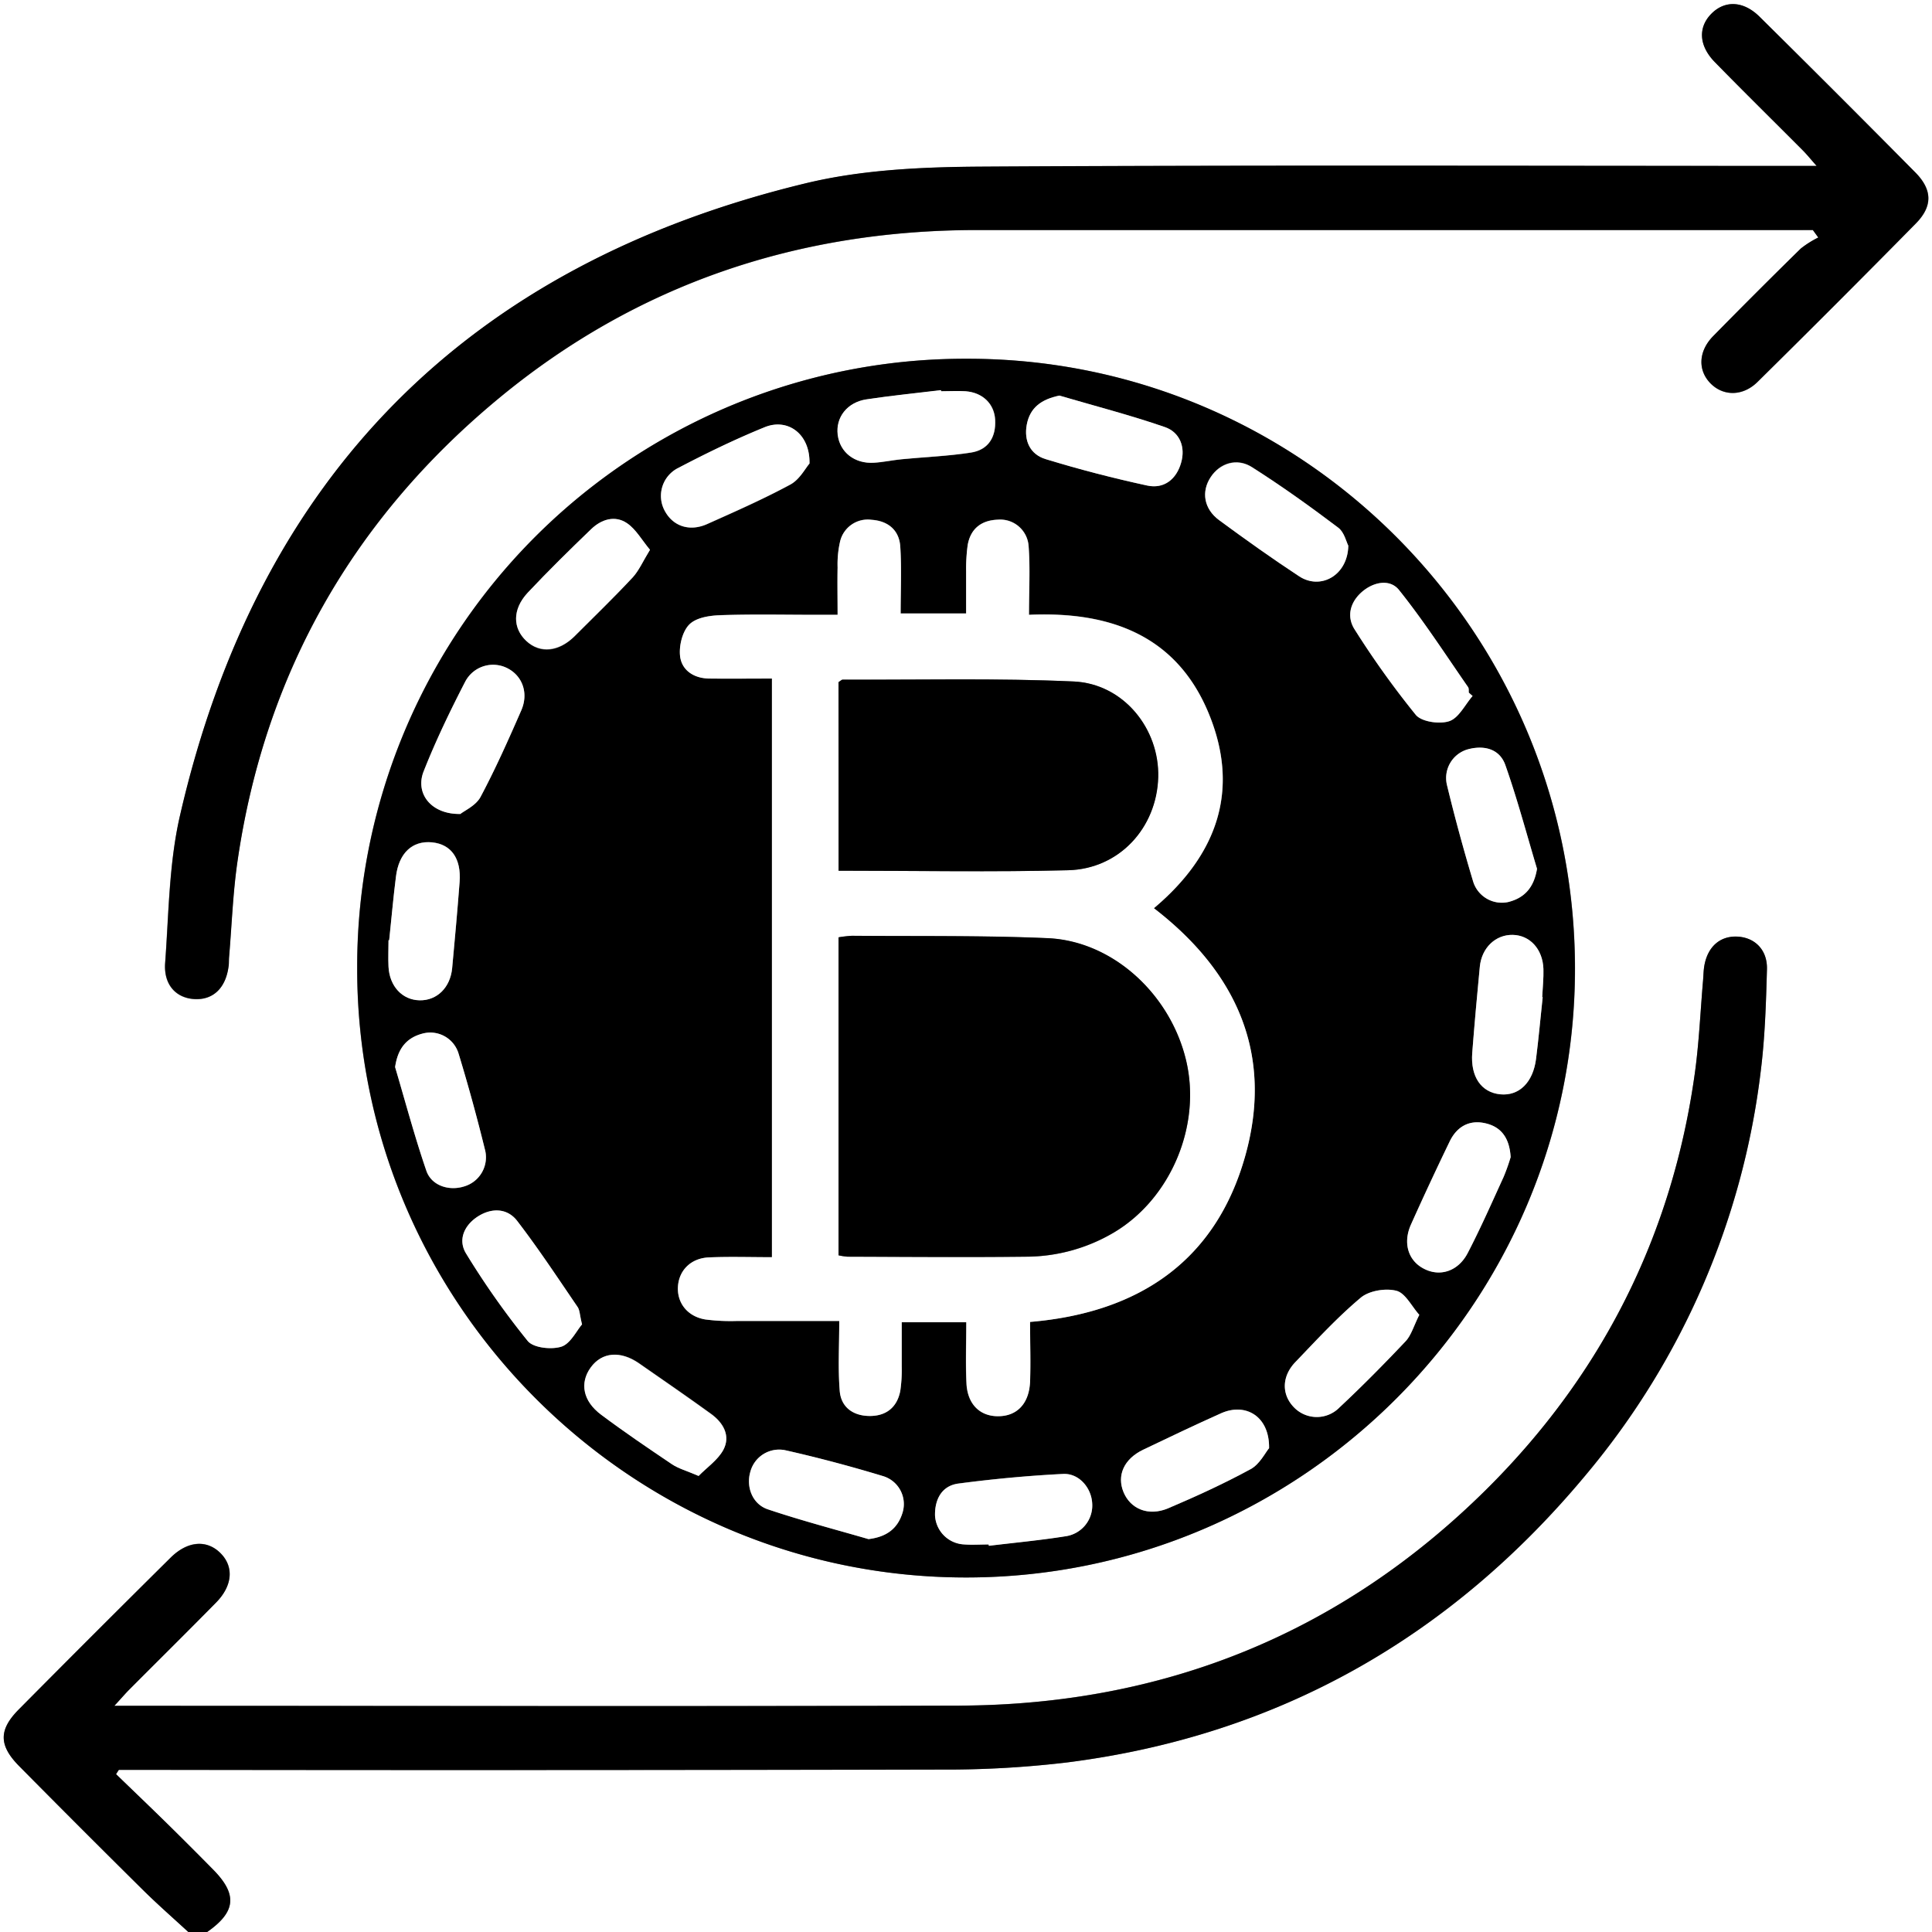 <?xml version="1.0" encoding="UTF-8"?> <svg xmlns="http://www.w3.org/2000/svg" id="Layer_1" data-name="Layer 1" viewBox="0 0 479.94 479.94"><rect x="0" y="0" width="479.94" height="479.94" fill="#808080" stroke="none"/><defs><style>.cls-1{fill:#fff;}</style></defs><path class="cls-1" d="M46.78,479.94H0V0H479.94V479.94H51.46c7.16-5,7.58-9.33,1.47-15.52q-5.58-5.66-11.24-11.24c-4.26-4.18-8.57-8.3-12.86-12.45l.69-1.07H35q99.38,0,198.75-.07A254.27,254.27,0,0,0,265,437.83c52.52-6.67,95.48-31.12,129.12-71.62A191.47,191.47,0,0,0,437.41,266c1-8.33,1.3-16.77,1.53-25.18.14-4.8-3-7.87-7.25-8.12s-7.42,2.38-8.29,7.13c-.22,1.22-.23,2.48-.33,3.72-.67,7.75-1,15.55-2.07,23.24-5.63,40.26-23.12,74.85-51.86,103.31C333,405.83,289,423.53,238.2,423.69c-68.12.21-136.24.05-204.36.05H28.4c1.77-1.93,2.74-3.07,3.8-4.12,7.15-7.18,14.36-14.3,21.46-21.52,4.2-4.27,4.52-9,1.05-12.35s-8.16-3-12.37,1.23q-18.92,18.78-37.7,37.7c-5,5.05-4.94,8.94.14,14.07q15.3,15.45,30.75,30.76C39.16,473.1,43,476.47,46.78,479.94ZM240,391.87c83.35,0,151.43-68.21,151.27-151.53S323.59,89,240.17,89.12A151,151,0,0,0,88.71,240.34C88.52,323.68,156.61,391.87,240,391.87ZM450.34,57.14,451.69,59a24.59,24.59,0,0,0-4.33,2.77q-11,10.82-21.83,21.82c-3.66,3.75-3.78,8.44-.63,11.66s8,3.29,11.69-.33q19.79-19.55,39.34-39.36c4.23-4.29,4.16-8.39-.11-12.71q-19.23-19.47-38.7-38.69c-4.07-4-8.66-4.12-12-.68s-3.06,7.94.93,12c7.19,7.36,14.53,14.57,21.79,21.86,1,1,1.94,2.17,3.47,3.9h-6.39c-67.34,0-134.69-.23-202,.18-14.25.09-28.9.8-42.67,4.12-84,20.25-136.12,72.79-155.53,157.06C41.94,214.45,41.9,227,41,239.23c-.41,5.44,2.73,8.75,7.33,9s7.72-2.76,8.42-8.12c.1-.77.06-1.56.13-2.34.67-7.91.94-15.87,2.08-23.71,6.81-46.78,28.82-85.25,65.09-115.2,34.31-28.33,74.29-41.69,118.74-41.7q101.49,0,203,0Z"></path><path d="M46.78,479.94c-3.76-3.47-7.62-6.84-11.25-10.43q-15.47-15.3-30.75-30.76c-5.08-5.13-5.15-9-.14-14.07Q23.4,405.75,42.34,387c4.21-4.19,9-4.56,12.37-1.23s3.15,8.08-1.05,12.35c-7.1,7.22-14.31,14.34-21.46,21.52-1.06,1.05-2,2.19-3.8,4.12h5.44c68.12,0,136.24.16,204.36-.05,50.8-.16,94.83-17.86,130.94-53.62C397.88,341.61,415.37,307,421,266.76c1.08-7.69,1.4-15.49,2.07-23.24.1-1.24.11-2.5.33-3.72.87-4.75,4-7.38,8.29-7.13s7.39,3.32,7.25,8.12c-.23,8.41-.48,16.85-1.53,25.18a191.47,191.47,0,0,1-43.33,100.24c-33.64,40.5-76.6,65-129.12,71.62a254.27,254.27,0,0,1-31.22,1.76q-99.37.23-198.75.07H29.52l-.69,1.07c4.29,4.15,8.6,8.27,12.86,12.45q5.67,5.58,11.24,11.24c6.11,6.19,5.69,10.5-1.47,15.52Z"></path><path d="M240,391.87c-83.36,0-151.45-68.19-151.26-151.53A151,151,0,0,1,240.17,89.12C323.59,89,391.07,157,391.24,240.34S323.32,391.87,240,391.87Zm46.67-166.26c15.78-13.28,21.47-29.46,13.56-48.52-8-19.23-24.39-25.29-44.6-24.39,0-6.14.32-11.6-.09-17a7.07,7.07,0,0,0-7.66-6.63c-4.08.15-6.77,2.23-7.48,6.33a42.79,42.79,0,0,0-.38,6.51c-.05,3.5,0,7,0,10.45H223.74c0-5.75.26-11.19-.09-16.59-.26-4.12-3.06-6.4-7.14-6.67a7.06,7.06,0,0,0-7.8,5.34,25.26,25.26,0,0,0-.63,6.47c-.09,3.82,0,7.64,0,11.79h-5.37c-7.94,0-15.9-.18-23.84.1-2.65.1-6,.65-7.68,2.36s-2.55,5.32-2.23,7.89c.45,3.51,3.47,5.42,7.16,5.48,5.21.09,10.44,0,15.65,0V312.31c-5.45,0-10.57-.17-15.67.05-4.51.2-7.44,3.2-7.68,7.29s2.38,7.38,6.77,8.12a48.48,48.48,0,0,0,7.91.38c8.2,0,16.4,0,25.39,0,0,6.24-.33,11.84.12,17.37.33,4.11,3.4,6.23,7.48,6.23s6.78-2.17,7.56-6.23a35.83,35.83,0,0,0,.36-6.05c0-3.66,0-7.33,0-11h16c0,5.26-.19,10.23.05,15.18.25,5.14,3.31,8.13,7.79,8.16,4.64,0,7.71-3,8-8.5.23-4.94,0-9.9,0-14.92,27.2-2.3,46.19-15.25,53.47-41.29C316.36,262.06,307.41,241.59,286.64,225.61ZM263.18,98.27c-4.51.93-7.33,3-8.11,7.24-.73,4,.85,7.39,4.72,8.55,8.3,2.5,16.7,4.71,25.17,6.55,4.2.92,7.27-1.55,8.44-5.61,1.14-3.91-.29-7.61-4-8.9C280.78,103.12,271.93,100.84,263.18,98.27Zm71.76,37.29c-.49-.92-1-3.39-2.54-4.54-6.95-5.22-14-10.29-21.39-15-3.76-2.38-8-1-10.25,2.47-2.38,3.6-1.72,7.88,2.11,10.7,6.51,4.79,13.1,9.49,19.86,13.93C328,146.65,334.8,143,334.94,135.56Zm48.29,112.15h-.12c.11-2.34.37-4.67.3-7-.17-4.93-3.33-8.35-7.61-8.46s-7.73,3.18-8.19,7.92c-.68,7.12-1.33,14.25-1.88,21.38-.46,6,2.23,9.83,6.95,10.3s8.16-2.94,8.9-8.82C382.21,257.93,382.68,252.82,383.23,247.71ZM98.15,265.08c2.55,8.6,4.86,17.28,7.76,25.76,1.28,3.74,5.66,5.1,9.41,3.9a7.54,7.54,0,0,0,5.24-8.77c-2-8.12-4.2-16.21-6.64-24.21a7.34,7.34,0,0,0-8.86-5C100.92,257.79,98.81,260.53,98.15,265.08Zm277.12,22.37c-.32-4.68-2.28-7.37-5.95-8.33-4.14-1.09-7.36.63-9.2,4.45q-5,10.26-9.62,20.64c-2,4.54-.69,8.89,3.1,10.9,4,2.13,8.6.78,11-3.83,3.21-6.18,6-12.57,8.92-18.91A48.73,48.73,0,0,0,375.27,287.45ZM233.8,97.19l0-.25c-6.17.75-12.36,1.36-18.51,2.29-4.78.72-7.69,4.53-7.14,8.81s4.21,7.23,9,6.93c2.32-.14,4.62-.65,6.94-.87,5.72-.56,11.49-.77,17.16-1.66,4.29-.67,6.21-3.85,6-8.15-.23-4-3.12-6.75-7.32-7.07C237.86,97.07,235.83,97.19,233.8,97.19Zm132,75.7c-.32-.27-.63-.55-.94-.83-.05-.46.06-1-.18-1.37-5.64-8.1-11-16.44-17.16-24.13-2.29-2.86-6.45-2-9.31.57s-3.75,6.1-1.68,9.28a220.6,220.6,0,0,0,15.16,21.17c1.45,1.75,5.89,2.38,8.31,1.57S363.92,175.08,365.82,172.89ZM352.58,326.63c-1.94-2.17-3.48-5.44-5.72-6-2.68-.69-6.74,0-8.81,1.71-5.81,4.88-11,10.53-16.25,16-3.44,3.58-3.45,8.09-.35,11.26a7.89,7.89,0,0,0,11.32,0c5.67-5.3,11.13-10.84,16.46-16.48C350.62,331.66,351.19,329.4,352.58,326.63Zm-179,40c2.06-2.11,4.77-3.95,6.12-6.51,1.84-3.48,0-6.7-3-8.89-5.91-4.29-11.93-8.42-17.93-12.59-4.58-3.17-9.23-2.75-12,1s-2,8.35,2.58,11.74c5.73,4.27,11.64,8.31,17.57,12.29C168.52,364.83,170.52,365.35,173.54,366.65ZM114.37,202.2c1-.84,3.87-2.09,5-4.24,3.72-7,6.94-14.23,10.11-21.48,1.87-4.27.3-8.55-3.38-10.45a7.81,7.81,0,0,0-10.5,3.23c-3.77,7.3-7.34,14.74-10.37,22.37C103.07,197.12,107.12,202.34,114.37,202.2Zm267.45,13.62c-2.58-8.6-4.88-17.3-7.87-25.75-1.44-4.06-5.34-5-9.39-3.88a7.4,7.4,0,0,0-5.11,8.84c1.93,8,4.11,15.93,6.46,23.81a7.46,7.46,0,0,0,8.75,5.24C378.76,223.05,381.06,220.44,381.82,215.82ZM96.68,233.56h-.16c0,2.18-.09,4.36,0,6.54.24,4.88,3.41,8.27,7.72,8.37s7.63-3.13,8.09-8c.66-7.13,1.31-14.26,1.85-21.4.43-5.82-2.08-9.34-6.81-9.83-4.91-.51-8.31,2.62-9,8.51C97.72,223,97.24,228.3,96.68,233.56ZM215.75,382.34c4.48-.54,7.3-2.61,8.48-6.7a7.25,7.25,0,0,0-4.85-8.94c-8-2.41-16.15-4.6-24.33-6.44a7.41,7.41,0,0,0-8.68,5.4c-1.07,3.69.5,8,4.36,9.28C199,377.71,207.4,379.91,215.75,382.34Zm29.85,1.33.05.31c6.32-.77,12.68-1.36,19-2.36a7.72,7.72,0,0,0,6.67-8.27c-.25-3.82-3.29-7.42-7.23-7.22-8.68.44-17.36,1.25-26,2.39-4.12.54-5.87,3.94-5.81,7.89a7.61,7.61,0,0,0,7.26,7.23C241.54,383.81,243.58,383.67,245.6,383.67ZM201.09,115.16c.18-7.38-5.41-11.37-11.12-9-7.33,3-14.47,6.46-21.49,10.13a7.75,7.75,0,0,0-3.24,10.83c2.07,3.69,6.16,5,10.51,3.06,6.95-3.11,13.93-6.18,20.62-9.8C198.67,119.09,200.12,116.27,201.09,115.16Zm-39.62,21.42c-2-2.43-3.46-5.06-5.65-6.55-3-2.08-6.4-1-8.94,1.44-5.36,5.16-10.67,10.38-15.77,15.8-3.86,4.11-3.81,8.72-.33,12s8.1,2.65,12-1.23c4.82-4.82,9.72-9.57,14.38-14.55C158.74,141.74,159.71,139.43,161.47,136.58ZM144.59,329c-.55-2.27-.54-3.5-1.1-4.33-4.91-7.19-9.71-14.47-15-21.37-2.46-3.21-6.36-3.28-9.74-1.13s-5.08,5.82-2.93,9.28a201.24,201.24,0,0,0,15.28,21.67c1.41,1.72,5.86,2.19,8.34,1.42C141.69,333.84,143.17,330.65,144.59,329Zm170.67,30.74c.13-7.86-5.77-11.39-11.87-8.67-6.5,2.91-12.93,6-19.35,9.05-4.82,2.3-6.63,6.37-4.89,10.59s6.15,6,11,4c7-3,13.9-6.13,20.55-9.75C312.93,363.73,314.32,360.86,315.26,359.75Z"></path><path d="M450.34,57.14h-4.58q-101.49,0-203,0c-44.45,0-84.43,13.37-118.74,41.7C87.77,128.79,65.76,167.26,59,214c-1.14,7.84-1.41,15.8-2.08,23.71-.07.78,0,1.57-.13,2.34-.7,5.36-3.81,8.35-8.42,8.12s-7.74-3.54-7.33-9c.91-12.25.95-24.78,3.69-36.66C64.09,118.3,116.23,65.76,200.21,45.51c13.77-3.32,28.42-4,42.67-4.12,67.35-.41,134.7-.18,202-.18h6.39c-1.53-1.73-2.44-2.87-3.47-3.9-7.26-7.29-14.6-14.5-21.79-21.86-4-4.08-4.22-8.63-.93-12s7.93-3.34,12,.68q19.45,19.25,38.7,38.69c4.27,4.32,4.34,8.42.11,12.71Q456.4,75.34,436.59,94.87c-3.67,3.62-8.54,3.56-11.69.33s-3-7.91.63-11.66q10.79-11,21.83-21.82A24.59,24.59,0,0,1,451.69,59Z"></path><path class="cls-1" d="M286.64,225.61c20.77,16,29.72,36.45,22.72,61.49-7.28,26-26.27,39-53.47,41.29,0,5,.18,10,0,14.92-.25,5.46-3.32,8.54-8,8.5-4.48,0-7.54-3-7.79-8.16-.24-4.95-.05-9.92-.05-15.18H224c0,3.69,0,7.36,0,11a35.83,35.83,0,0,1-.36,6.05c-.78,4.06-3.47,6.23-7.56,6.23s-7.15-2.12-7.48-6.23c-.45-5.53-.12-11.13-.12-17.37-9,0-17.19,0-25.39,0a48.48,48.48,0,0,1-7.91-.38c-4.39-.74-7-4.1-6.77-8.12s3.17-7.09,7.68-7.29c5.1-.22,10.22-.05,15.67-.05V168.57c-5.21,0-10.44.06-15.65,0-3.69-.06-6.71-2-7.16-5.48-.32-2.57.53-6.11,2.23-7.89s5-2.26,7.68-2.36c7.94-.28,15.9-.1,23.84-.1h5.37c0-4.15-.07-8,0-11.79a25.26,25.26,0,0,1,.63-6.47,7.06,7.06,0,0,1,7.8-5.34c4.08.27,6.88,2.55,7.14,6.67.35,5.4.09,10.84.09,16.59H240c0-3.46,0-7,0-10.45a42.79,42.79,0,0,1,.38-6.51c.71-4.1,3.4-6.18,7.48-6.33a7.07,7.07,0,0,1,7.66,6.63c.41,5.39.09,10.85.09,17,20.21-.9,36.62,5.16,44.6,24.39C308.11,196.15,302.42,212.33,286.64,225.61Zm-78.33,86.23a16.48,16.48,0,0,0,2.2.36c14.81,0,29.61.15,44.41,0a43,43,0,0,0,21.77-6c14.09-8.36,21.83-26.51,17.95-42.78-3.92-16.45-18.31-29.64-34.39-30.34s-32.39-.45-48.59-.59a28.42,28.42,0,0,0-3.35.38Zm0-95.54c19.39,0,38.22.36,57-.12,12.69-.32,22-10.52,22.37-23.08.35-12.07-8.6-23.25-21-23.81-19.1-.86-38.27-.38-57.41-.45-.25,0-.5.3-1,.62Z"></path><path class="cls-1" d="M263.18,98.27c8.75,2.57,17.6,4.85,26.21,7.83,3.72,1.29,5.15,5,4,8.9-1.17,4.06-4.24,6.53-8.44,5.61-8.47-1.84-16.87-4-25.17-6.55-3.87-1.16-5.45-4.55-4.72-8.55C255.85,101.28,258.67,99.2,263.18,98.27Z"></path><path class="cls-1" d="M334.94,135.56c-.14,7.4-6.9,11.09-12.21,7.61-6.76-4.44-13.35-9.14-19.86-13.93-3.83-2.82-4.49-7.1-2.11-10.7,2.27-3.43,6.49-4.85,10.25-2.47,7.35,4.66,14.44,9.73,21.39,15C333.93,132.17,334.45,134.64,334.94,135.56Z"></path><path class="cls-1" d="M383.23,247.71c-.55,5.11-1,10.22-1.65,15.31-.74,5.88-4.24,9.28-8.9,8.82s-7.41-4.33-6.95-10.3c.55-7.13,1.2-14.26,1.88-21.38.46-4.74,3.94-8,8.19-7.92s7.44,3.53,7.61,8.46c.07,2.33-.19,4.66-.3,7Z"></path><path class="cls-1" d="M98.15,265.08c.66-4.55,2.77-7.29,6.91-8.35a7.34,7.34,0,0,1,8.86,5c2.44,8,4.65,16.09,6.64,24.21a7.54,7.54,0,0,1-5.24,8.77c-3.75,1.2-8.13-.16-9.41-3.9C103,282.36,100.7,273.68,98.15,265.08Z"></path><path class="cls-1" d="M375.27,287.45a48.73,48.73,0,0,1-1.75,4.92c-2.89,6.34-5.71,12.73-8.92,18.91-2.4,4.61-7,6-11,3.83-3.79-2-5.14-6.36-3.1-10.9q4.67-10.38,9.62-20.64c1.84-3.82,5.06-5.54,9.2-4.45C373,280.08,375,282.77,375.27,287.45Z"></path><path class="cls-1" d="M233.8,97.19c2,0,4.06-.12,6.07,0,4.2.32,7.09,3.1,7.32,7.07.25,4.3-1.67,7.48-6,8.15-5.67.89-11.44,1.1-17.16,1.66-2.32.22-4.62.73-6.94.87-4.81.3-8.46-2.59-9-6.93s2.36-8.09,7.14-8.81c6.15-.93,12.34-1.54,18.51-2.29Z"></path><path class="cls-1" d="M365.82,172.89c-1.9,2.19-3.44,5.47-5.8,6.26s-6.86.18-8.31-1.57a220.6,220.6,0,0,1-15.16-21.17c-2.07-3.18-1.19-6.73,1.68-9.28s7-3.43,9.31-.57c6.16,7.69,11.52,16,17.16,24.13.24.34.13.91.18,1.37C365.19,172.34,365.5,172.62,365.82,172.89Z"></path><path class="cls-1" d="M352.58,326.63c-1.39,2.77-2,5-3.35,6.51-5.33,5.64-10.79,11.18-16.46,16.48a7.89,7.89,0,0,1-11.32,0c-3.1-3.17-3.09-7.68.35-11.26,5.27-5.49,10.44-11.14,16.25-16,2.07-1.73,6.13-2.4,8.81-1.71C349.1,321.19,350.64,324.46,352.58,326.63Z"></path><path class="cls-1" d="M173.54,366.65c-3-1.3-5-1.82-6.64-2.91-5.93-4-11.84-8-17.57-12.29-4.55-3.39-5.37-7.88-2.58-11.74s7.38-4.22,12-1c6,4.17,12,8.3,17.93,12.59,3,2.19,4.86,5.41,3,8.89C178.31,362.7,175.6,364.54,173.54,366.65Z"></path><path class="cls-1" d="M114.37,202.2c-7.25.14-11.3-5.08-9.13-10.57,3-7.63,6.6-15.07,10.37-22.37a7.81,7.81,0,0,1,10.5-3.23c3.68,1.9,5.25,6.18,3.38,10.45-3.17,7.25-6.39,14.5-10.11,21.48C118.24,200.11,115.42,201.36,114.37,202.2Z"></path><path class="cls-1" d="M381.82,215.82c-.76,4.62-3.06,7.23-7.16,8.26a7.46,7.46,0,0,1-8.75-5.24C363.56,211,361.38,203,359.45,195a7.4,7.4,0,0,1,5.11-8.84c4.05-1.12,7.95-.18,9.39,3.88C376.94,198.52,379.24,207.22,381.82,215.82Z"></path><path class="cls-1" d="M96.68,233.56c.56-5.26,1-10.53,1.68-15.78.72-5.89,4.12-9,9-8.51,4.73.49,7.24,4,6.81,9.83-.54,7.14-1.19,14.27-1.85,21.4-.46,4.85-3.79,8.08-8.09,8s-7.48-3.49-7.72-8.37c-.11-2.18,0-4.36,0-6.54Z"></path><path class="cls-1" d="M215.75,382.34c-8.35-2.43-16.78-4.63-25-7.4-3.86-1.3-5.43-5.59-4.36-9.28a7.41,7.41,0,0,1,8.68-5.4c8.18,1.84,16.3,4,24.33,6.44a7.25,7.25,0,0,1,4.85,8.94C223.05,379.73,220.23,381.8,215.75,382.34Z"></path><path class="cls-1" d="M245.6,383.67c-2,0-4.06.14-6.07,0a7.61,7.61,0,0,1-7.26-7.23c-.06-4,1.69-7.35,5.81-7.89,8.62-1.14,17.3-1.95,26-2.39,3.94-.2,7,3.4,7.23,7.22a7.72,7.72,0,0,1-6.67,8.27c-6.29,1-12.65,1.59-19,2.36Z"></path><path class="cls-1" d="M201.09,115.16c-1,1.11-2.42,3.93-4.72,5.17-6.69,3.62-13.67,6.69-20.62,9.8-4.35,2-8.44.63-10.51-3.06a7.75,7.75,0,0,1,3.24-10.83c7-3.67,14.16-7.15,21.49-10.13C195.68,103.79,201.27,107.78,201.09,115.16Z"></path><path class="cls-1" d="M161.47,136.58c-1.76,2.85-2.73,5.16-4.33,6.87-4.66,5-9.56,9.73-14.38,14.55-3.88,3.88-8.62,4.35-12,1.23s-3.53-7.85.33-12c5.1-5.42,10.41-10.64,15.77-15.8,2.54-2.43,5.9-3.52,8.94-1.44C158,131.52,159.43,134.15,161.47,136.58Z"></path><path class="cls-1" d="M144.59,329c-1.42,1.64-2.9,4.83-5.16,5.54-2.48.77-6.93.3-8.34-1.42a201.24,201.24,0,0,1-15.28-21.67c-2.15-3.46-.47-7.11,2.93-9.28s7.28-2.08,9.74,1.13c5.3,6.9,10.1,14.18,15,21.37C144.05,325.51,144,326.74,144.59,329Z"></path><path class="cls-1" d="M315.26,359.75c-.94,1.11-2.33,4-4.6,5.21-6.65,3.62-13.57,6.79-20.55,9.75-4.81,2-9.26.14-11-4s.07-8.29,4.89-10.59c6.42-3.08,12.85-6.14,19.35-9.05C309.49,348.36,315.39,351.89,315.26,359.75Z"></path><path d="M208.31,311.84v-79a28.42,28.42,0,0,1,3.35-.38c16.2.14,32.41-.11,48.59.59s30.47,13.89,34.39,30.34c3.88,16.27-3.86,34.42-17.95,42.78a43,43,0,0,1-21.77,6c-14.8.18-29.6.05-44.41,0A16.48,16.48,0,0,1,208.31,311.84Z"></path><path d="M208.32,216.3V169.46c.51-.32.76-.62,1-.62,19.14.07,38.31-.41,57.41.45,12.38.56,21.33,11.74,21,23.81-.37,12.56-9.68,22.76-22.37,23.08C246.54,216.66,227.71,216.3,208.32,216.3Z"></path></svg> 